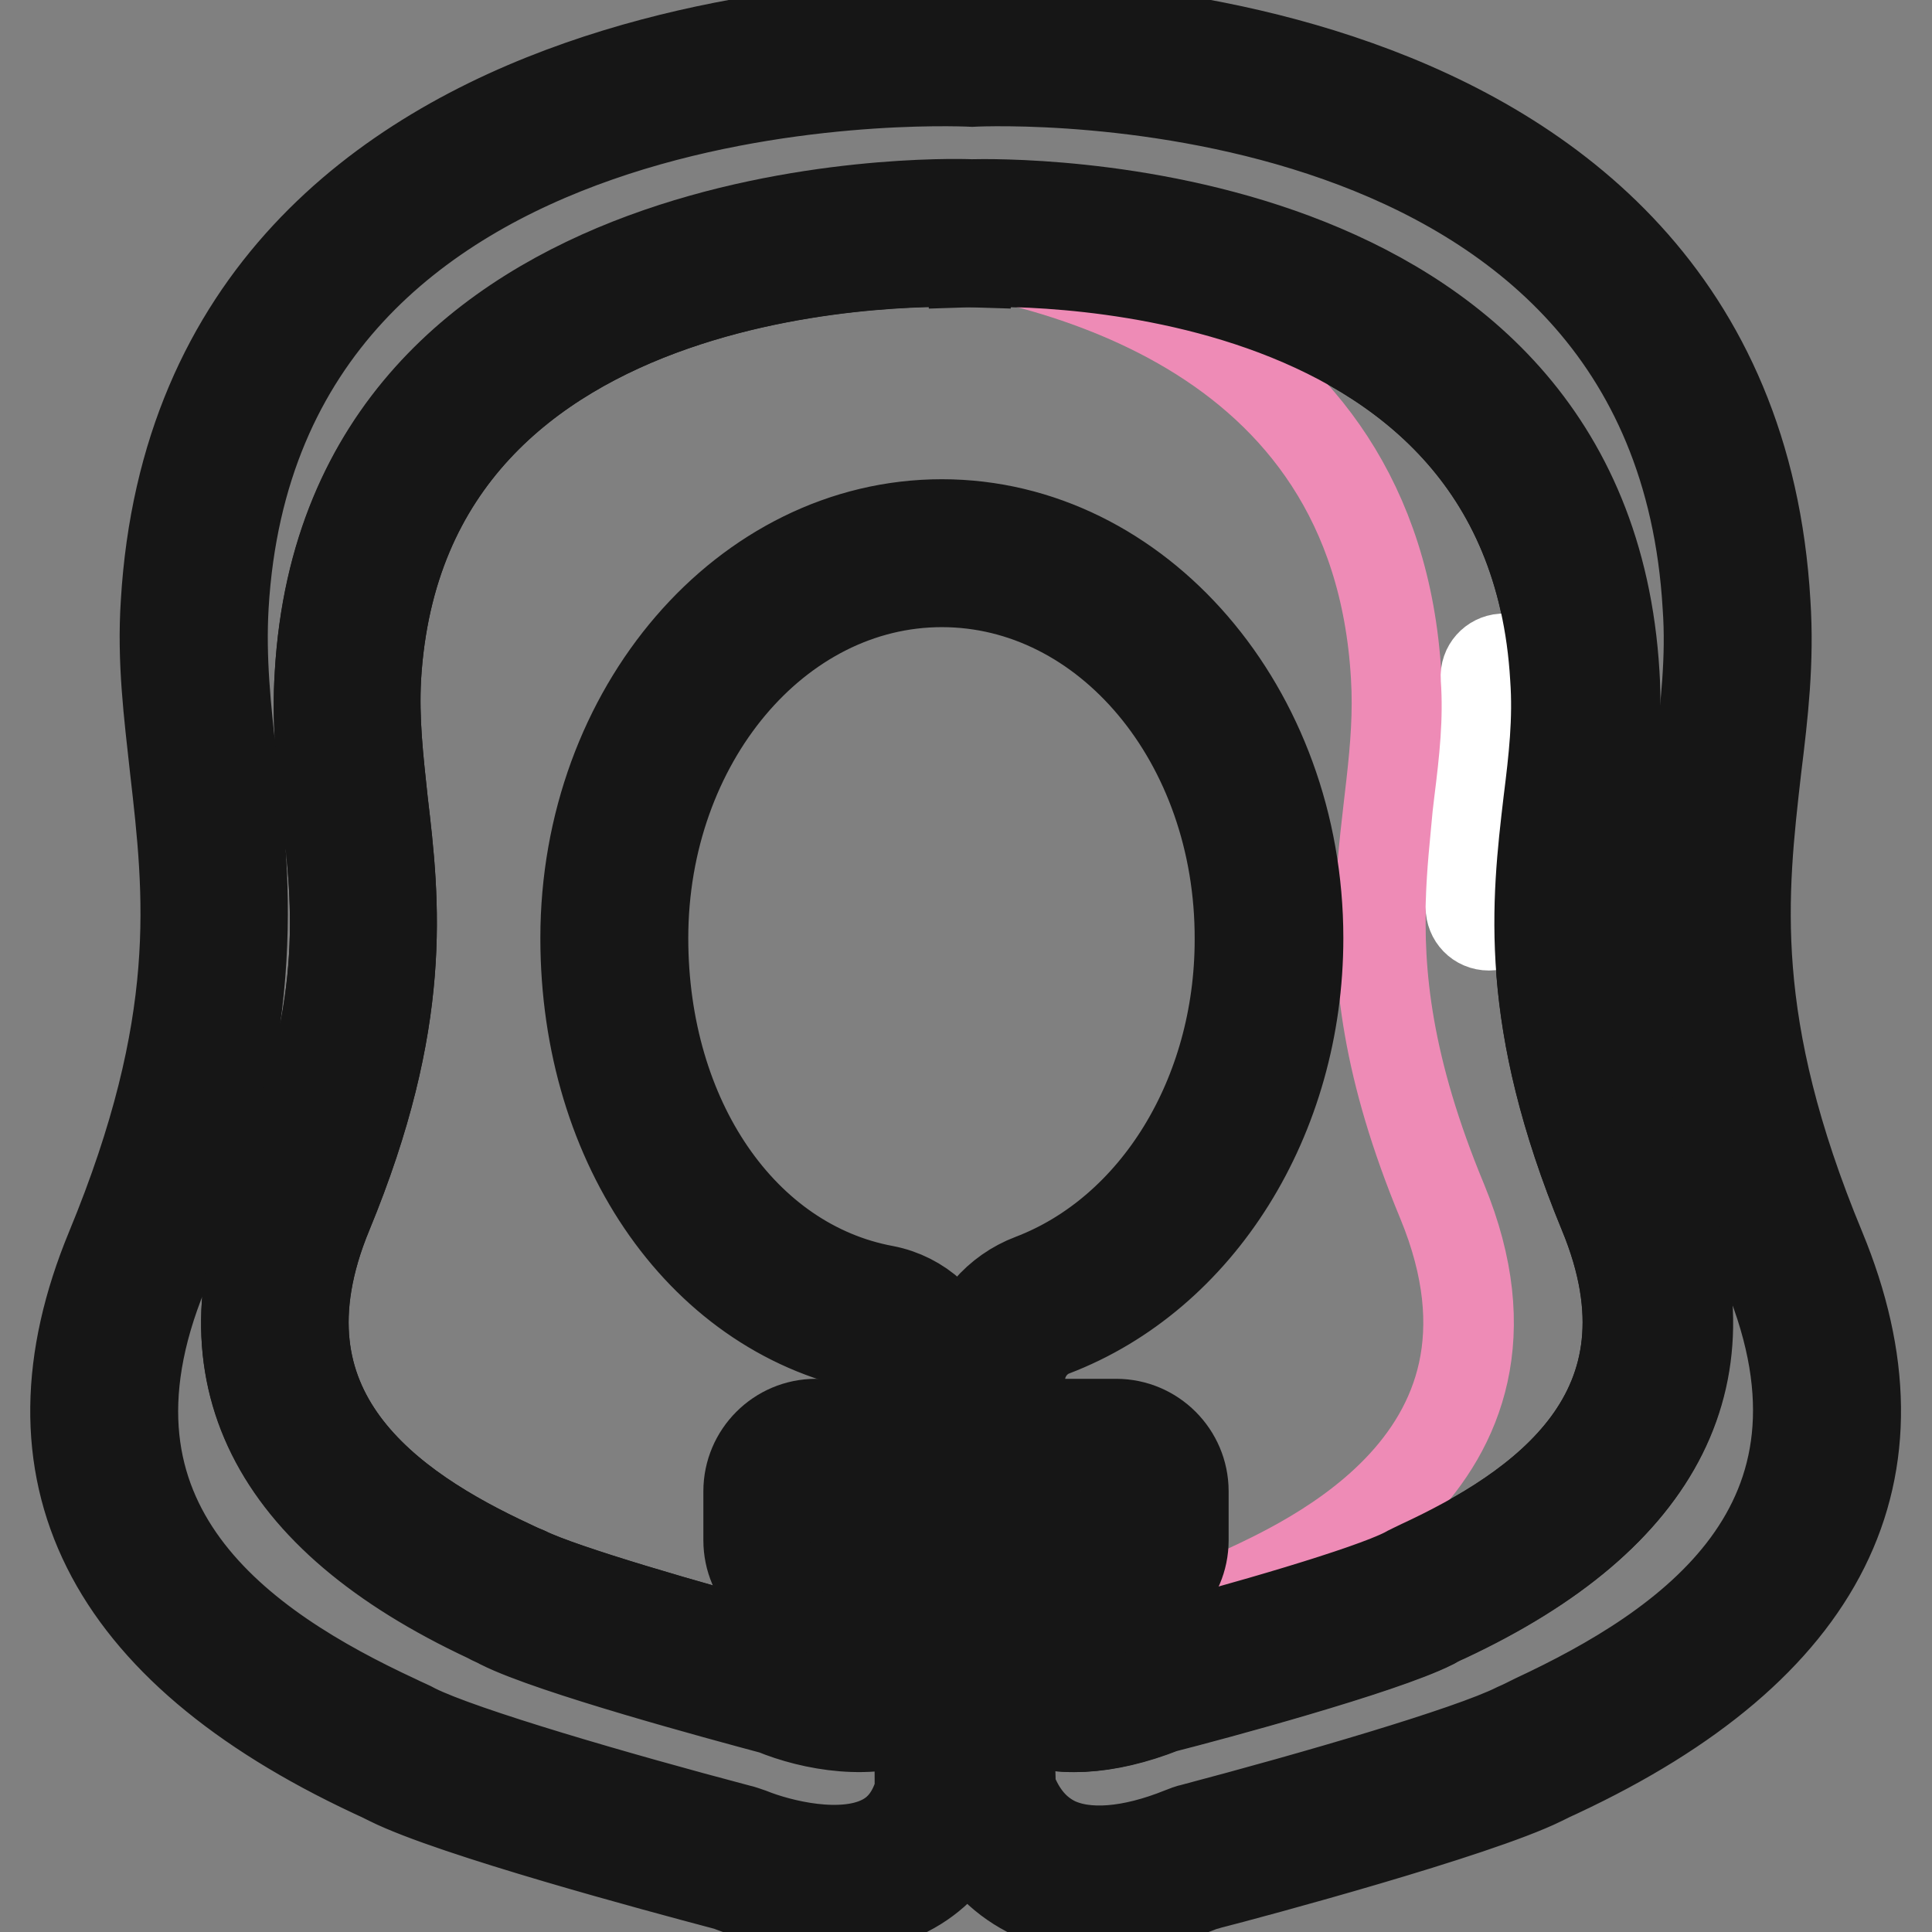 <?xml version="1.0" encoding="utf-8"?>
<!-- Svg Vector Icons : http://www.onlinewebfonts.com/icon -->
<!DOCTYPE svg PUBLIC "-//W3C//DTD SVG 1.1//EN" "http://www.w3.org/Graphics/SVG/1.1/DTD/svg11.dtd">
<svg version="1.1" xmlns="http://www.w3.org/2000/svg" xmlns:xlink="http://www.w3.org/1999/xlink" x="0px" y="0px" viewBox="0 0 256 256" enable-background="new 0 0 256 256" xml:space="preserve">
<rect x="0" y="0" width="256" height="256" fill="#808080" stroke="none"/>
<g> <path stroke-width="12" fill-opacity="0" stroke="#f2a5c6"  d="M216,159.2c-14.6-35.4-4.9-50.1-6.1-69.6c-3.7-62.3-81.4-58.6-81.4-58.6l0,0c0,0-78.8-3.7-82.4,58.6 c-1.2,19.6,8.6,34.2-6.1,69.6c-14.6,35.4,20.8,48.9,28.1,52.5c6.7,3.4,31,9.8,34.9,10.9c0.3,0.1,0.6,0.2,0.9,0.3 c2.6,1,17.1,6,21.6-5.1c-0.2-12.6-0.6-27.6-1.4-33.4c-0.2-1.3-0.4-2.5-0.7-3.5c-0.8-3.2-3.5-5.7-6.8-6.3 c-20.7-3.8-35.2-24.9-35.2-50.4c0-28.2,19.4-51,43.4-51c24,0,43.4,22.9,43.4,51c0,22.7-12.6,41.9-30,48.6c-3.3,1.3-5.8,4.2-6.6,7.7 c-1.6,7.6-2.1,20.2-2.1,31.6c0.1,2.4,0.2,3.9,0.2,3.9c4.8,13.8,19.7,7.9,22.4,6.9c0.3-0.1,0.6-0.2,0.9-0.3 c3.8-1,28.2-7.5,34.9-10.9C195.2,208.1,230.7,194.6,216,159.2L216,159.2z"/> <path stroke-width="12" fill-opacity="0" stroke="#83c1e0"  d="M237.8,166.9c-18.3-44.2-6.1-62.5-7.6-86.9C225.6,2.4,128.7,7,128.7,7S30.4,2.4,25.8,80.1 c-1.5,24.4,10.6,42.7-7.6,86.9c-18.3,44.2,25.9,60.9,35,65.5c8.4,4.2,38.7,12.3,43.5,13.6c0.4,0.1,0.7,0.2,1.1,0.4 c3.3,1.3,23.1,8.2,27.7-8.6c0,0,0-9.1-0.2-20c-4.6,11.1-19.1,6.1-21.6,5.1c-0.3-0.1-0.6-0.2-0.9-0.3c-3.8-1-28.2-7.5-34.9-10.9 c-7.3-3.7-42.8-17.1-28.1-52.5c14.6-35.4,4.9-50.1,6.1-69.6C49.7,27.3,128.5,31,128.5,31s77.7-3.7,81.4,58.6 c1.2,19.5-8.6,34.2,6.1,69.6c14.6,35.4-20.8,48.9-28.1,52.5c-6.7,3.4-31.1,9.9-34.9,10.9c-0.3,0.1-0.6,0.2-0.9,0.3 c-2.7,1.1-17.6,6.9-22.4-6.9c0,0-0.1-1.5-0.2-3.9c0,13.6,0.6,25.6,0.6,25.6c5.9,17.2,24.6,9.9,27.9,8.6c0.4-0.2,0.7-0.3,1.1-0.4 c4.8-1.2,35.1-9.3,43.5-13.6C211.9,227.9,256,211.1,237.8,166.9z"/> <path stroke-width="12" fill-opacity="0" stroke="#161616"  d="M145.8,252.8c-3.3,0-6.3-0.6-8.9-1.8c-3.8-1.8-6.8-4.7-8.8-8.7c-1.7,3.7-4.4,6.5-7.9,8.3 c-9.3,4.6-21.3,0.2-23.6-0.7c-0.2-0.1-0.4-0.2-0.7-0.2c-8.3-2.2-35.9-9.6-44.3-13.8c-0.6-0.3-1.4-0.7-2.3-1.1 c-35.2-16.5-46.8-39.8-34.6-69.3c12.4-30,10.4-47.1,8.5-63.7c-0.8-7.3-1.7-14.2-1.2-21.9C26.8-0.6,127.8,3.2,128.8,3.2 c0.7,0,100.4-3.8,105.1,76.7c0.5,7.7-0.3,14.6-1.2,21.9c-1.9,16.6-3.9,33.8,8.5,63.7c12.2,29.5,0.6,52.8-34.6,69.3 c-0.9,0.4-1.7,0.8-2.3,1.1c-8.7,4.3-38.4,12.3-44.3,13.8c-0.2,0.1-0.4,0.1-0.7,0.2C154.6,251.8,150,252.8,145.8,252.8L145.8,252.8z  M133.9,237c1.3,3.5,3.3,5.8,6,7.1c4.1,1.9,10,1.4,16.7-1.3c0.5-0.2,1-0.4,1.5-0.5c15.9-4.2,36.6-10.2,42.8-13.3 c0.7-0.3,1.5-0.7,2.5-1.2c19.9-9.3,44.8-25.6,30.8-59.5c-13.1-31.8-11-50.7-9-67.5c0.8-7,1.6-13.6,1.1-20.5 c-4.3-73-93.7-69.7-97.5-69.5c-4.2-0.2-94.9-3.5-99.2,69.5c-0.4,7,0.3,13.6,1.1,20.6c1.9,16.7,4.1,35.7-9,67.5 c-14,33.9,10.8,50.2,30.8,59.5c1,0.5,1.8,0.8,2.5,1.2c6.2,3.1,26.9,9.1,42.8,13.3c0.5,0.1,1,0.3,1.6,0.5c4,1.6,12.1,3.6,17.4,1 c2.5-1.2,4.2-3.4,5.1-6.6c0-1.3,0-5.2-0.1-10.1c-6.2,2.9-14.2,1.4-19.3-0.7c-7.1-1.9-29.3-7.9-36.1-11.3c-0.5-0.3-1.1-0.5-1.8-0.9 c-28.6-13.4-38.1-32.4-28.1-56.5c9.9-23.9,8.3-37.5,6.8-50.7c-0.7-5.9-1.3-11.5-0.9-17.7c3.8-65.3,85.6-62.2,86.4-62.2 c0.4,0,81.2-3.1,85,62.2c0.4,6.2-0.3,11.8-0.9,17.7c-1.5,13.2-3.1,26.9,6.8,50.7c10,24.1,0.5,43.1-28.1,56.5 c-0.7,0.3-1.3,0.6-1.8,0.9c-6.8,3.4-29,9.4-35.7,11.1c-7.6,3-14.2,3.3-19.2,1c-0.4-0.2-0.8-0.4-1.2-0.6 C133.7,231.8,133.9,235.7,133.9,237L133.9,237z M133.5,215.3c1,2.6,2.4,4.2,4.4,5.1c3,1.4,7.7,1,12.8-1c0.4-0.2,0.9-0.3,1.3-0.4 c12.7-3.3,29.3-8.1,34.2-10.6c0.5-0.3,1.2-0.6,2-1c15.7-7.3,35.3-20.2,24.3-46.7c-10.6-25.7-8.9-41-7.3-54.5 c0.7-5.6,1.3-10.8,0.9-16.4c-3.4-57.9-74.4-55.2-77.4-55.1c-3.4-0.2-75.5-2.7-78.9,55.1c-0.3,5.6,0.3,10.8,0.9,16.4 c1.6,13.5,3.3,28.8-7.3,54.5c-11,26.5,8.6,39.4,24.3,46.7c0.8,0.4,1.5,0.7,2,0.9c4.9,2.4,21.5,7.2,34.2,10.6 c0.5,0.1,0.9,0.3,1.3,0.4c1.4,0.6,13.3,5.1,16.6-3l7.1-17.2l0.2,13l4.2-0.1C133.4,213.5,133.5,214.7,133.5,215.3L133.5,215.3z"/> <path stroke-width="12" fill-opacity="0" stroke="#ee8bb6"  d="M216,159.2c-14.6-35.4-4.9-50.1-6.1-69.6c-3.7-62.3-81.4-58.6-81.4-58.6l0,0c0,0-5-0.2-12.5,0.4 c22.1,1.9,66.3,11.6,69,58.2c1.2,19.6-8.6,34.2,6.1,69.6c14.6,35.4-20.8,48.9-28.1,52.5c-5.3,2.7-21.7,7.3-30.2,9.6 c6.3,6.6,17,2.4,19.2,1.6c0.3-0.1,0.6-0.2,0.9-0.3c3.8-1,28.2-7.5,34.9-10.9C195.2,208.1,230.7,194.6,216,159.2L216,159.2z"/> <path stroke-width="12" fill-opacity="0" stroke="#161616"  d="M114.1,30.9h7.6v0.6h-7.6V30.9z"/> <path stroke-width="12" fill-opacity="0" stroke="#ffffff"  d="M197.3,122.6L197.3,122.6c-1.4,0-2.4-1.1-2.4-2.4c0.1-4.5,0.6-8.7,0.9-12.1l0.2-1.7 c0.7-5.6,1.3-10.9,0.9-16.6c-0.1-1.3,0.9-2.4,2.2-2.5c1.4,0,2.4,0.9,2.5,2.2c0.4,6.1-0.3,11.6-0.9,17.5l-0.2,1.7 c-0.4,3.4-0.8,7.4-0.9,11.7C199.6,121.6,198.5,122.6,197.3,122.6L197.3,122.6z"/> <path stroke-width="12" fill-opacity="0" stroke="#161616"  d="M142.2,228.8c-2.7,0-5.2-0.5-7.4-1.5c-2.8-1.3-5.1-3.3-6.7-6.1c-5.6,9.9-18.5,8-25.6,5.2 c-7.1-1.9-29.3-7.9-36.1-11.3c-0.5-0.3-1.1-0.5-1.8-0.9c-28.6-13.4-38.1-32.4-28.1-56.5c9.9-23.9,8.3-37.5,6.8-50.7 c-0.7-5.9-1.3-11.5-0.9-17.7c3.7-63.8,82-62.4,86.3-62.2c4.2-0.1,81.4-1.6,85.2,62.2c0.4,6.2-0.3,11.8-0.9,17.7 c-1.5,13.2-3.1,26.9,6.8,50.7c10,24.1,0.5,43.1-28.1,56.5c-0.7,0.3-1.3,0.6-1.8,0.9c-6.8,3.4-29,9.4-35.7,11.1 C149.7,228,145.7,228.8,142.2,228.8z M133.5,215.3c1,2.6,2.4,4.2,4.4,5.1c3,1.4,7.7,1,12.8-1c0.4-0.2,0.9-0.3,1.3-0.4 c12.7-3.3,29.3-8.1,34.2-10.6c0.5-0.3,1.2-0.6,2-1c15.7-7.3,35.3-20.2,24.3-46.7c-10.6-25.7-8.9-41-7.3-54.5 c0.7-5.6,1.3-10.8,0.9-16.4c-3.4-57.9-74.4-55.2-77.4-55.1l-0.2-3.2l-0.2,3.2c-3.1-0.1-75.1-2.7-78.5,55.1 c-0.3,5.6,0.3,10.8,0.9,16.4c1.6,13.5,3.3,28.8-7.3,54.5c-11,26.5,8.6,39.4,24.3,46.7c0.8,0.4,1.5,0.7,2,0.9 c4.9,2.4,21.5,7.2,34.2,10.6c0.5,0.1,0.9,0.3,1.3,0.4c1.3,0.5,12.7,4.8,16.4-2.3c-0.2-16.6-0.7-27.7-1.3-32c-0.2-1.2-0.4-2.2-0.6-3 c-0.5-1.8-2-3.2-3.8-3.5c-22.5-4.1-38.3-26.4-38.3-54.2c0-30.2,21.2-54.8,47.2-54.8c26,0,47.2,24.6,47.2,54.8 c0,23.8-13.1,44.7-32.5,52.1c-2.1,0.8-3.7,2.7-4.2,4.9c-1.3,6.1-2,16.7-2,30.8C133.4,213.6,133.5,214.7,133.5,215.3L133.5,215.3z  M124.8,77.1c-21.9,0-39.6,21.2-39.6,47.2c0,24,13.2,43.2,32,46.7c4.7,0.9,8.6,4.4,9.8,9.1c0.2,0.6,0.3,1.3,0.4,2 c0.1-0.8,0.3-1.6,0.4-2.2c1-4.8,4.4-8.7,8.9-10.4c16.5-6.3,27.6-24.4,27.6-45C164.4,98.2,146.7,77.1,124.8,77.1L124.8,77.1z"/> <path stroke-width="12" fill-opacity="0" stroke="#83c1e0"  d="M152.6,209.2h-49.3c-0.2,0-0.3-0.2-0.3-0.3v-16c0-0.2,0.2-0.3,0.3-0.3h49.3c0.2,0,0.3,0.2,0.3,0.3v16 C153,209,152.8,209.2,152.6,209.2z"/> <path stroke-width="12" fill-opacity="0" stroke="#161616"  d="M147.9,213h-39.8c-4.9,0-8.9-4-8.9-8.9v-6.5c0-4.9,4-8.9,8.9-8.9h39.8c4.9,0,8.9,4,8.9,8.9v6.5 C156.8,209,152.8,213,147.9,213z M108.1,196.3c-0.7,0-1.3,0.6-1.3,1.3v6.5c0,0.7,0.6,1.3,1.3,1.3h39.8c0.7,0,1.3-0.6,1.3-1.3v-6.5 c0-0.7-0.6-1.3-1.3-1.3H108.1z"/> <path stroke-width="12" fill-opacity="0" stroke="#161616"  d="M122.3,213c-4.9,0-8.9-4-8.9-8.9v-6.5c0-4.9,4-8.9,8.9-8.9v7.6c-0.7,0-1.3,0.6-1.3,1.3v6.5 c0,0.7,0.6,1.3,1.3,1.3V213L122.3,213z"/></g>
</svg>